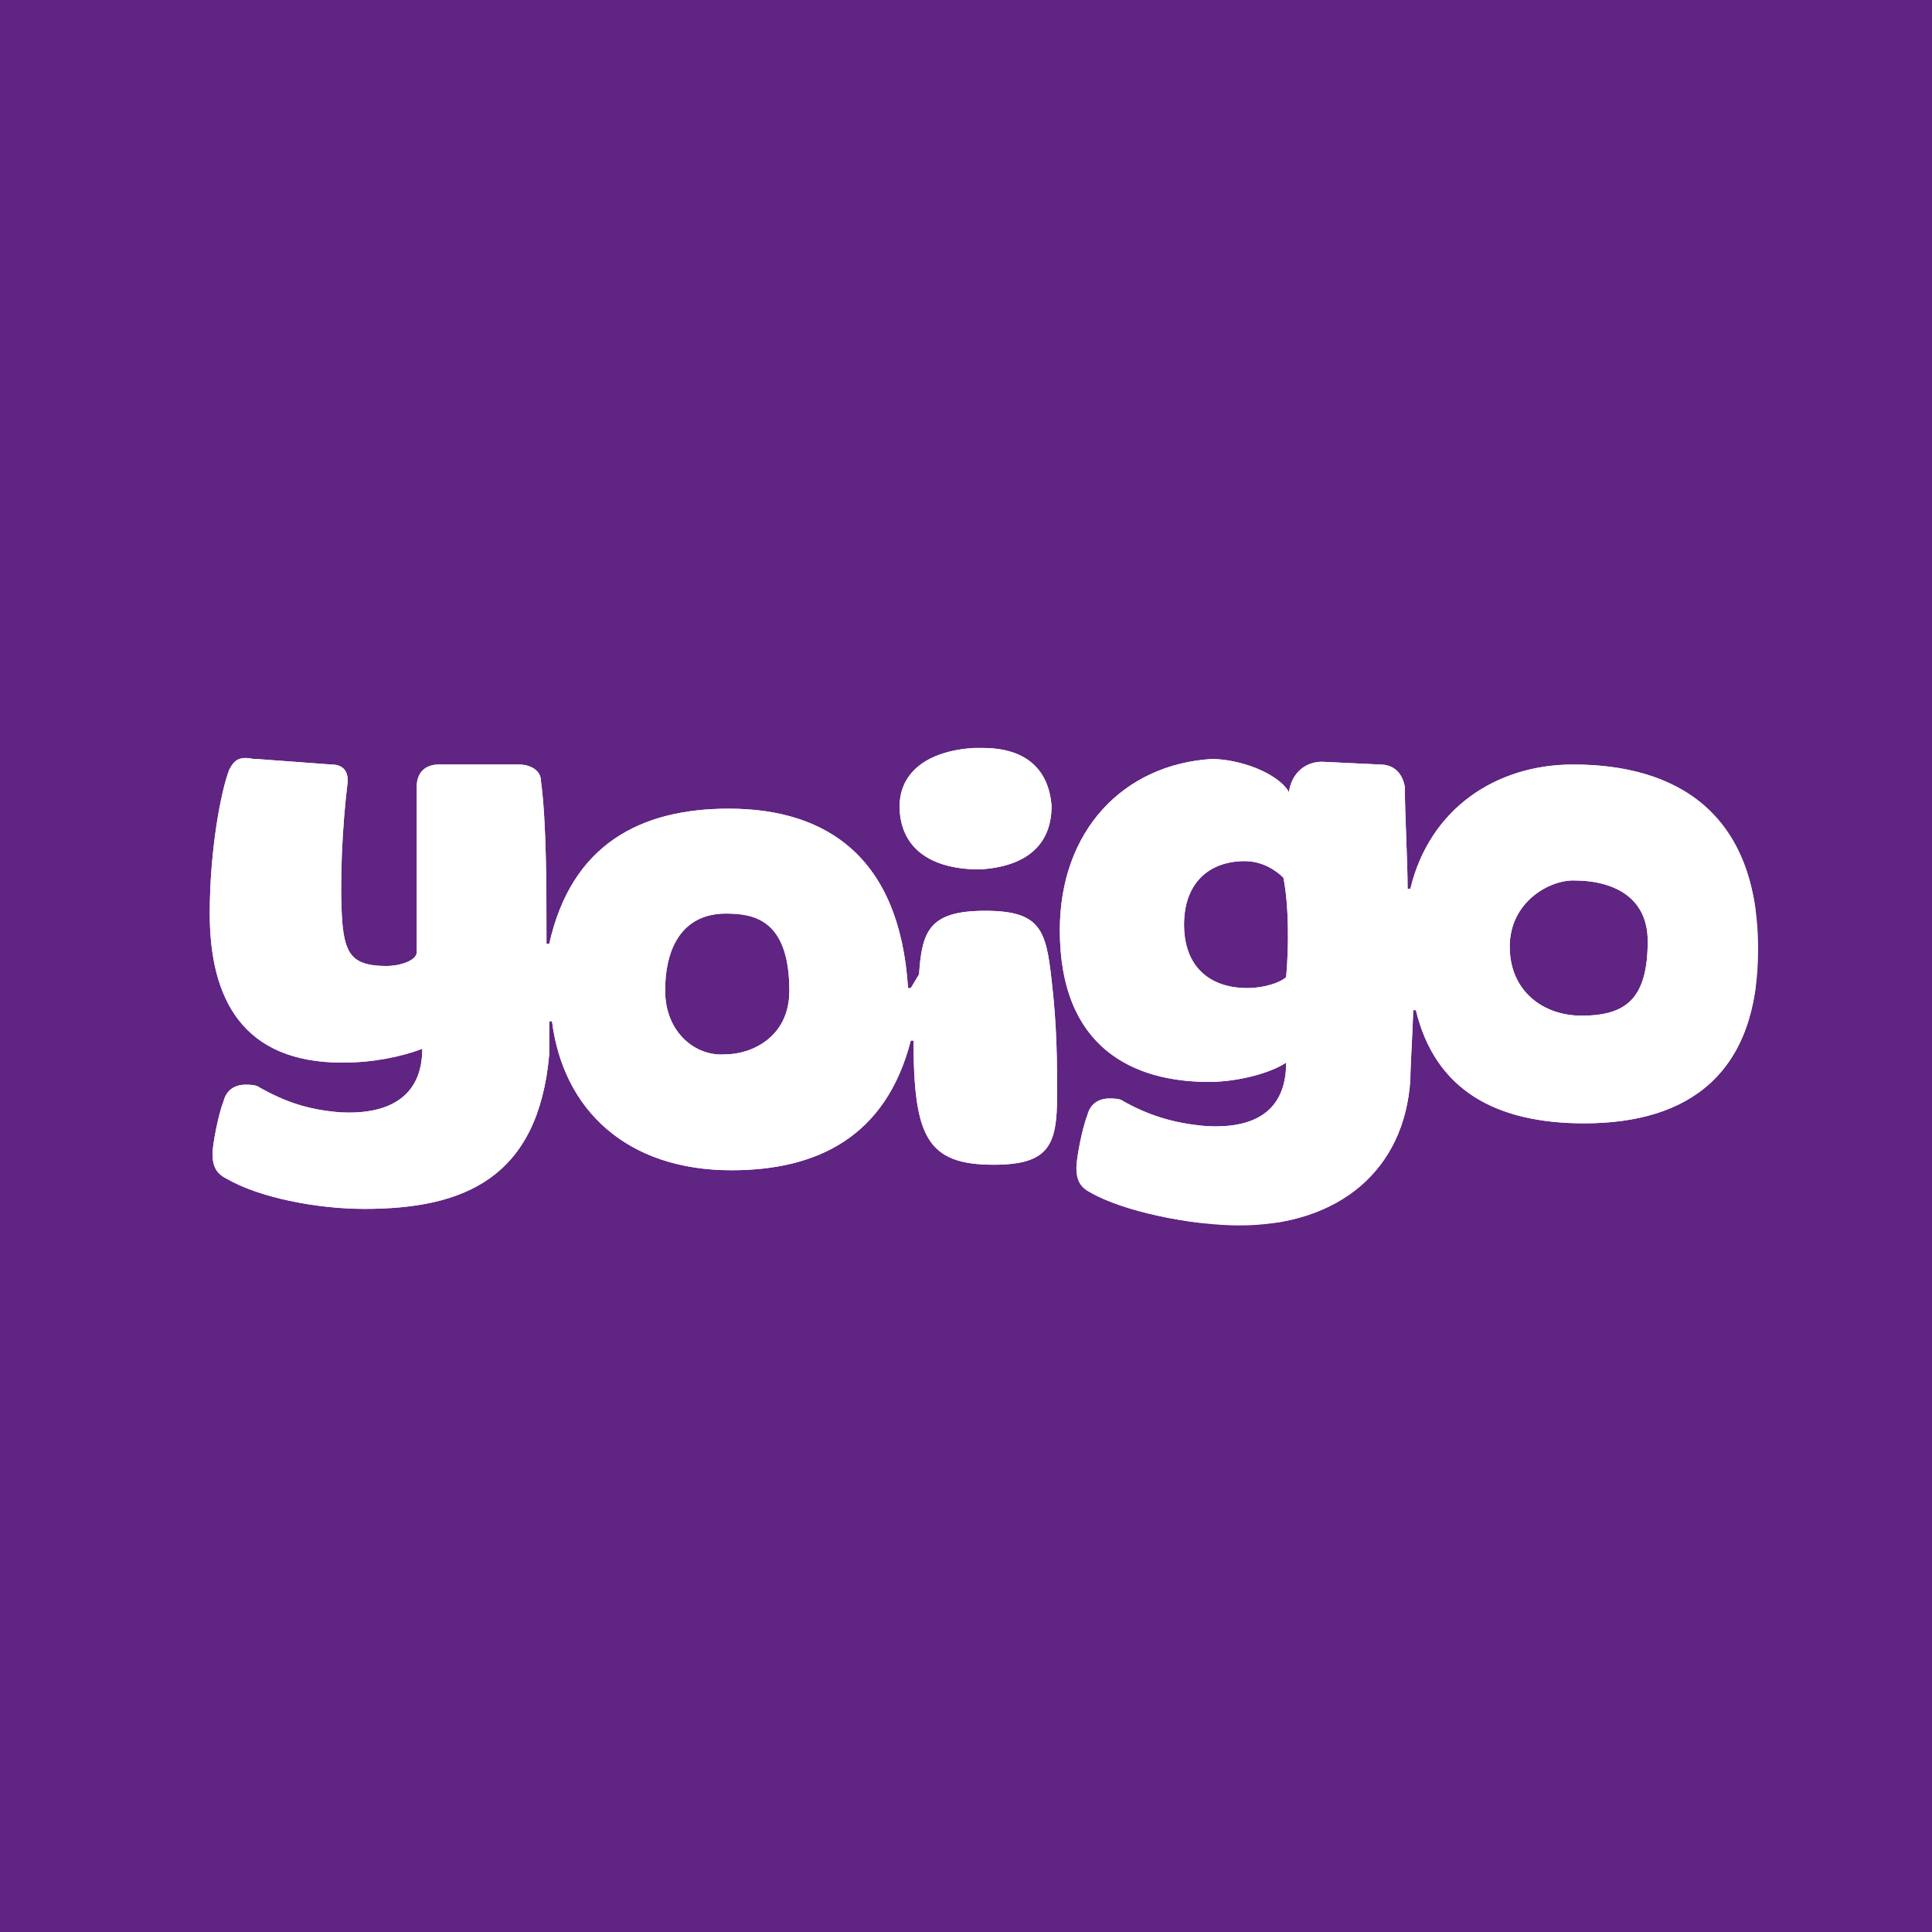 <?xml version="1.0" encoding="utf-8"?>
<!-- Generator: Adobe Illustrator 18.0.0, SVG Export Plug-In . SVG Version: 6.00 Build 0)  -->
<!DOCTYPE svg PUBLIC "-//W3C//DTD SVG 1.1//EN" "http://www.w3.org/Graphics/SVG/1.1/DTD/svg11.dtd">
<svg version="1.1" xmlns="http://www.w3.org/2000/svg" xmlns:xlink="http://www.w3.org/1999/xlink" x="0px" y="0px"
	 viewBox="0 0 70 70" enable-background="new 0 0 70 70" xml:space="preserve">
<g id="orange">
</g>
<g id="jazztel">
</g>
<g id="vodafone">
</g>
<g id="masmovil">
</g>
<g id="yoigo">
	<g>
		<g>
			<g>
				<rect y="0" fill="#602483" width="70" height="70"/>
			</g>
		</g>
		<g>
			<defs>
				<path id="SVGID_1_" d="M54.7,34.3c0-1.6,1.4-2.4,2.3-2.4c1.6,0,2.7,0.7,2.7,2.2c0,2.1-0.8,2.7-2.4,2.7
					C55.9,36.8,54.7,35.9,54.7,34.3 M42.9,33.5c0-1.5,0.9-2.3,2.2-2.3c0.6,0,1.1,0.3,1.4,0.6c0.2,1,0.2,2.5,0.1,3.6
					c-0.2,0.2-0.8,0.4-1.4,0.4C43.8,35.8,42.9,35,42.9,33.5 M38.4,33.7c0,4.3,2.7,5.5,5.4,5.5c1,0,2.2-0.3,2.8-0.7
					c0,1.8-1.2,2.4-2.9,2.3c-1.2-0.1-2.1-0.4-3-0.9c-0.1-0.1-0.4-0.1-0.5-0.1c-0.4,0-0.7,0.2-0.8,0.6c-0.2,0.5-0.4,1.6-0.4,1.9
					c0,0.4,0.1,0.7,0.5,0.9c1.2,0.7,3.7,1.2,5.4,1.2c3.6,0,6-2,6.2-5.3c0-0.5,0.1-2,0.1-2.5h0.1c0.7,2.9,2.9,4.1,6.1,4.1
					c3.8,0,6.3-1.8,6.3-6.3c0-5-3-6.7-6.7-6.7c-2.8,0-5.2,1.6-5.9,4.5H51c0-1-0.1-2.7-0.1-3.7c-0.1-0.5-0.4-0.8-0.9-0.8l-2.1-0.1
					c-0.6,0-1.1,0.4-1.2,1.1c-0.4-0.7-1.8-1.2-2.8-1.2C40.7,27.7,38.4,30.1,38.4,33.7 M24.1,35.9c0-1.8,0.8-2.8,2.2-2.8
					c1,0,2.3,0.2,2.3,2.8c0,1.7-1.4,2.3-2.3,2.3C25.2,38.3,24.1,37.4,24.1,35.9 M8.3,27.9c-0.3,0.8-0.7,2.9-0.7,5.2
					c0,3.1,1.2,5.4,4.8,5.4c1.1,0,2.1-0.2,2.9-0.5c0,1.8-1.3,2.4-3,2.3c-1.2-0.1-2-0.4-2.9-0.9c-0.1-0.1-0.4-0.1-0.5-0.1
					c-0.4,0-0.7,0.2-0.8,0.6c-0.2,0.5-0.4,1.6-0.4,1.9c0,0.4,0.1,0.7,0.5,0.9c1.2,0.7,3.3,1.1,5,1.1c3.6,0,6.3-1.1,6.7-5.6l0-1.2
					h0.1c0.4,3.2,2.7,5.4,6.5,5.4c3.1,0,5.6-1.2,6.5-4.7h0.1c0,3.5,0.5,4.5,2.9,4.5c2,0,2.3-0.7,2.3-2.5c0-1.2,0-2.5-0.2-4.2
					c-0.2-1.8-0.4-2.5-2.4-2.5c-2,0-2.3,0.7-2.4,2.3L33,35.8h-0.1c-0.3-4.7-2.9-6.5-6.5-6.5c-3.2,0-5.7,1.3-6.5,4.9l-0.1,0
					c0-2.1,0-4.4-0.2-5.9c0-0.4-0.4-0.6-0.8-0.6l-2.9,0c-0.5,0-0.8,0.3-0.8,0.8l0,6C15.1,34.8,14.5,35,14,35c-1.2,0-1.5-0.4-1.6-1.6
					c-0.1-1.4,0-3.5,0.2-5.1c0-0.4-0.2-0.6-0.6-0.6l-2.7-0.2c0,0-0.1,0-0.1,0C8.7,27.4,8.5,27.5,8.3,27.9 M35.3,27.1
					c-1.7,0.1-2.8,0.9-2.7,2.3c0.1,1.4,1.2,2.1,2.9,2.1c1.7-0.1,2.6-0.9,2.6-2.3c-0.1-1.3-0.9-2.1-2.5-2.1
					C35.4,27.1,35.4,27.1,35.3,27.1"/>
			</defs>
			<use xlink:href="#SVGID_1_"  overflow="visible" fill="#FFFFFF"/>
			<clipPath id="SVGID_2_">
				<use xlink:href="#SVGID_1_"  overflow="visible"/>
			</clipPath>
			<rect x="7.6" y="27.1" clip-path="url(#SVGID_2_)" fill="#FFFFFF" width="56" height="17.2"/>
		</g>
	</g>
</g>
<g id="movistar">
</g>
</svg>
